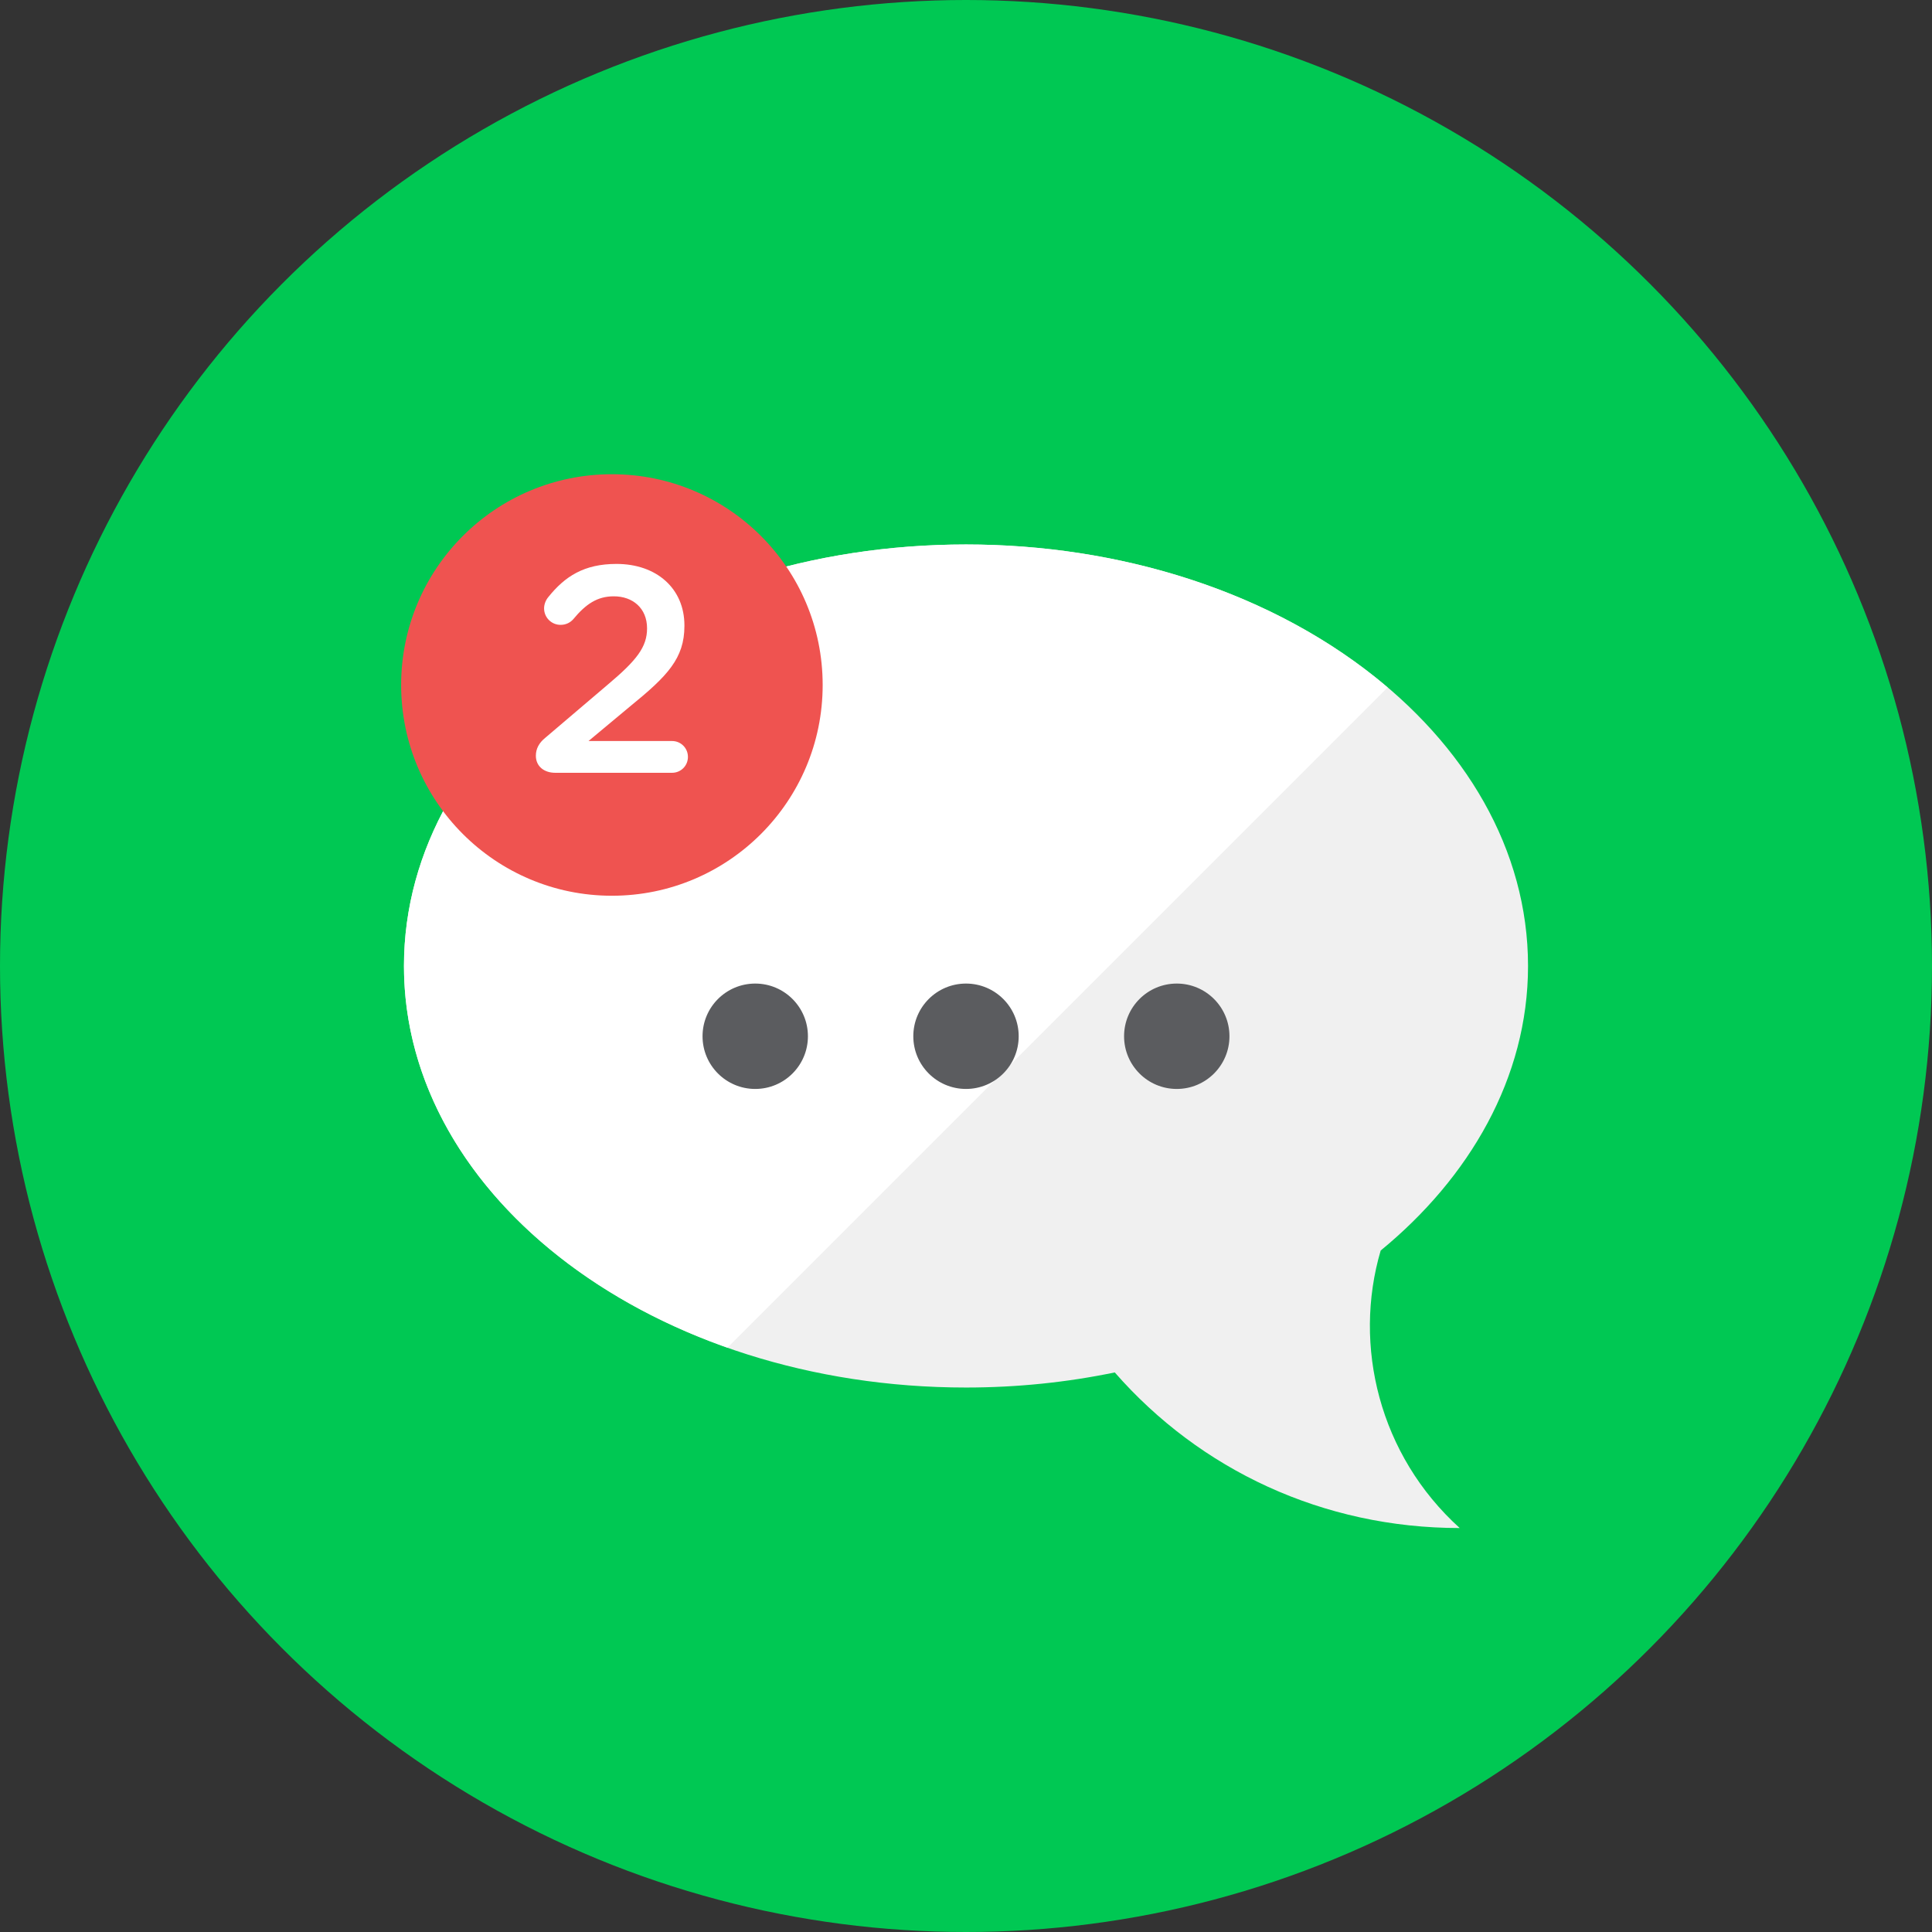 <?xml version="1.0" encoding="iso-8859-1"?>
<!-- Generator: Adobe Illustrator 19.0.0, SVG Export Plug-In . SVG Version: 6.00 Build 0)  -->
<svg version="1.1" id="Layer_1" xmlns="http://www.w3.org/2000/svg" xmlns:xlink="http://www.w3.org/1999/xlink" x="0px" y="0px"
	 viewBox="0 0 512 512" style="enable-background:new 0 0 512 512;" xml:space="preserve">
<rect x="0" y="0" width="512" height="512" fill="#333333" stroke="none"/>
<circle style="fill:#00C853;" cx="256" cy="256" r="256"/>
<path style="fill:#F0F0F0;" d="M365.894,331.404c-7.419,25.228-0.377,54.253,20.945,73.542c-36.264,0-68.845-15.439-91.415-41.239
	c-12.567,2.607-25.786,4.003-39.424,4.003c-82.246,0-148.945-50.036-148.945-111.709S173.754,144.291,256,144.291
	c82.297,0,148.945,50.069,148.945,111.709C404.945,285.696,389.334,312.18,365.894,331.404z"/>
<path style="fill:#FFFFFF;" d="M256,144.291c-82.246,0-148.945,50.036-148.945,111.709c0,44.721,35.086,83.302,85.723,101.143
	l174.964-174.96C337.389,156.365,296.02,144.291,256,144.291z"/>
<g>
	<circle style="fill:#5B5C5F;" cx="256" cy="274.618" r="13.964"/>
	<circle style="fill:#5B5C5F;" cx="200.145" cy="274.618" r="13.964"/>
	<circle style="fill:#5B5C5F;" cx="311.855" cy="274.618" r="13.964"/>
</g>
<circle style="fill:#EF5350;" cx="162.16" cy="181.527" r="55.855"/>
<path style="fill:#FFFFFF;" d="M144.505,195.523l16.761-14.262c7.485-6.312,10.212-9.821,10.212-14.736
	c0-5.376-3.821-8.495-8.811-8.495c-4.366,0-7.405,2.029-10.761,6.083c-0.698,0.777-1.792,1.48-3.351,1.48
	c-2.416,0-4.366-1.95-4.366-4.366c0-1.015,0.391-2.109,1.094-2.965c4.44-5.534,9.509-8.816,18.088-8.816
	c10.678,0,18.008,6.554,18.008,16.296v0.154c0,8.578-4.524,13.256-14.187,21.127l-11.227,9.356h22.137
	c2.337,0,4.208,1.866,4.208,4.208s-1.866,4.212-4.208,4.212h-30.948c-2.965,0-5.143-1.713-5.143-4.524
	C142.01,198.409,142.867,196.85,144.505,195.523z"/>
<g>
</g>
<g>
</g>
<g>
</g>
<g>
</g>
<g>
</g>
<g>
</g>
<g>
</g>
<g>
</g>
<g>
</g>
<g>
</g>
<g>
</g>
<g>
</g>
<g>
</g>
<g>
</g>
<g>
</g>
</svg>
